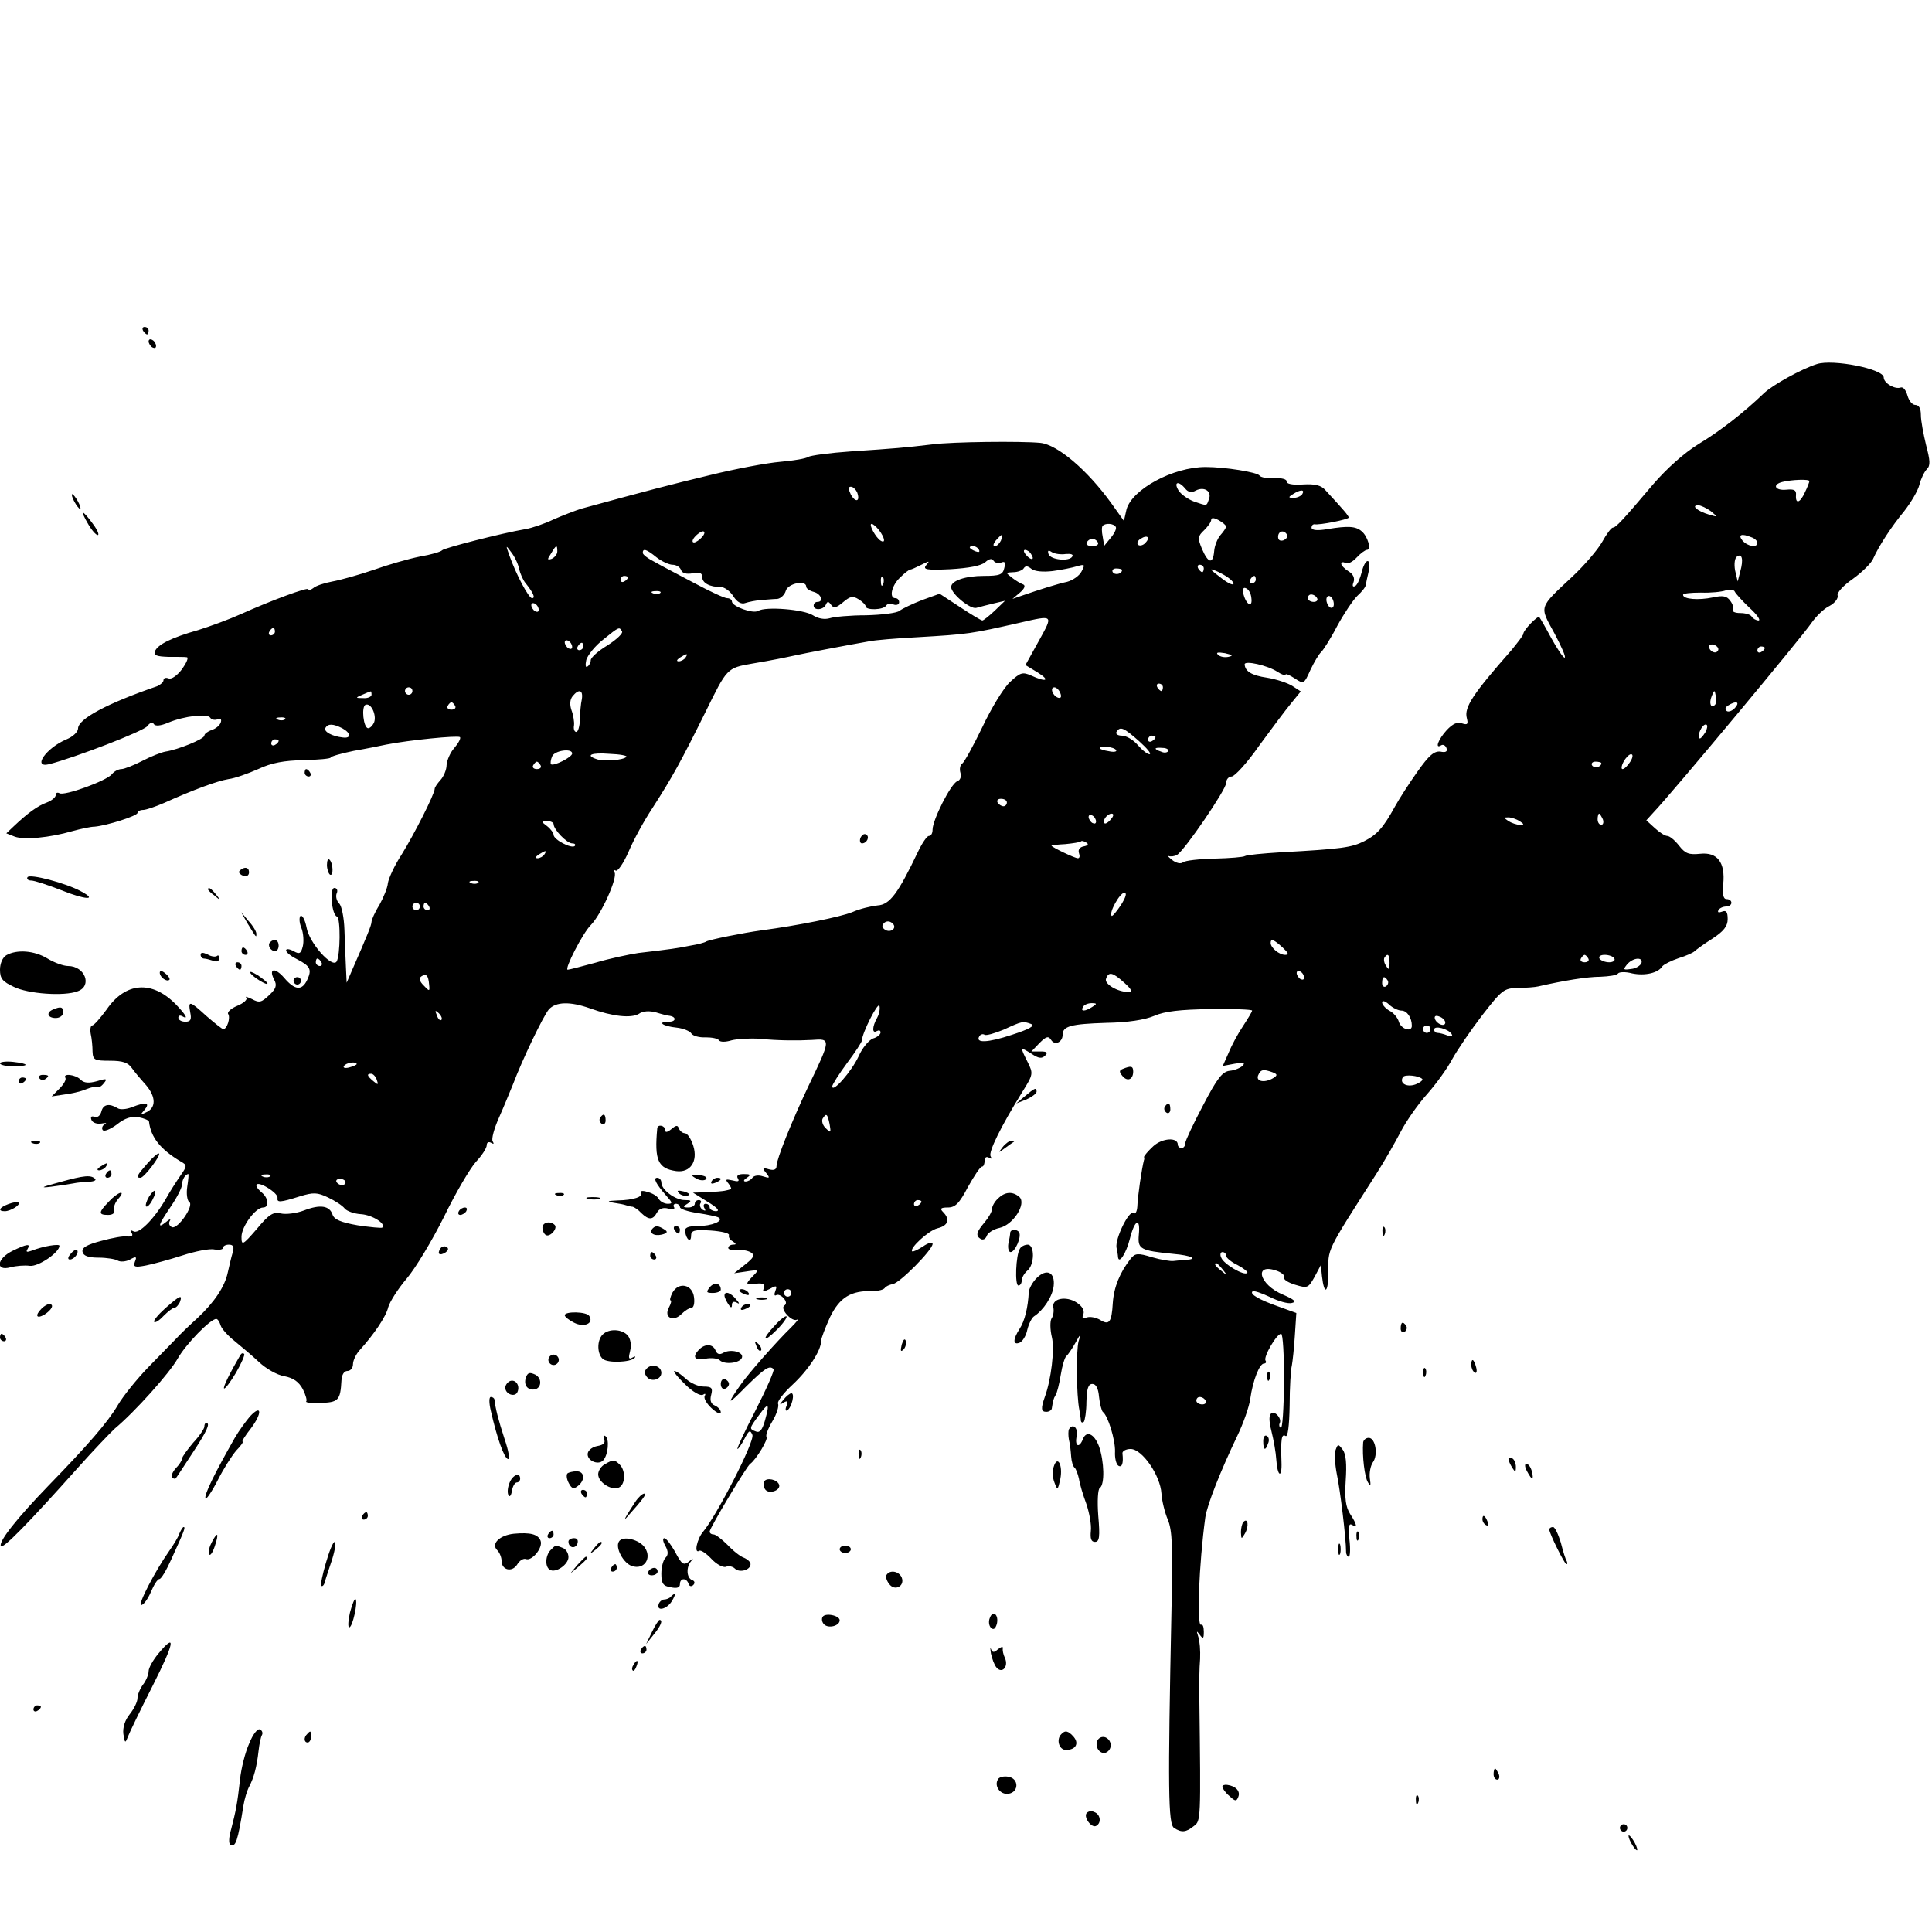 <?xml version="1.0" standalone="no"?>
<!DOCTYPE svg PUBLIC "-//W3C//DTD SVG 20010904//EN"
 "http://www.w3.org/TR/2001/REC-SVG-20010904/DTD/svg10.dtd">
<svg version="1.0" xmlns="http://www.w3.org/2000/svg"
 width="520pt" height="520pt" viewBox="0 0 520 520"
 preserveAspectRatio="xMidYMid meet">
<g transform="translate(0,520) scale(0.1,-0.1)"
fill="#000000" stroke="none">
<path d="M385 4310 c3 -5 8 -10 11 -10 2 0 4 5 4 10 0 6 -5 10 -11 10 -5 0 -7
-4 -4 -10z"/>
<path d="M400 4281 c0 -5 5 -13 10 -16 6 -3 10 -2 10 4 0 5 -4 13 -10 16 -5 3
-10 2 -10 -4z"/>
<path d="M4890 4220 c-41 -13 -119 -56 -143 -79 -54 -52 -117 -101 -175 -136
-39 -24 -86 -66 -123 -109 -82 -97 -100 -116 -108 -116 -4 0 -17 -17 -29 -39
-12 -21 -48 -63 -79 -92 -93 -87 -90 -79 -49 -154 19 -36 32 -65 27 -65 -4 0
-20 24 -36 53 -15 28 -30 54 -32 56 -4 5 -43 -35 -43 -45 0 -4 -15 -23 -32
-44 -103 -117 -128 -154 -120 -183 4 -16 2 -19 -13 -14 -12 5 -25 -1 -41 -18
-23 -25 -33 -52 -15 -41 5 3 11 0 14 -7 4 -10 -2 -13 -16 -10 -17 2 -31 -10
-62 -54 -22 -31 -49 -73 -60 -93 -32 -58 -48 -76 -83 -94 -34 -17 -59 -21
-225 -30 -48 -3 -91 -7 -96 -10 -4 -3 -41 -6 -82 -7 -41 -1 -79 -5 -85 -10 -6
-5 -19 -2 -30 7 -10 8 -14 13 -9 10 6 -2 16 -1 23 3 21 13 132 176 132 193 0
10 7 18 15 18 8 0 42 37 74 83 33 45 71 96 86 114 l26 32 -23 15 c-13 8 -43
18 -68 22 -41 6 -59 17 -60 36 0 11 62 -3 88 -20 12 -8 22 -11 22 -8 0 4 11
-1 25 -10 24 -16 25 -15 42 23 10 21 23 43 29 48 6 6 26 37 43 70 18 33 42 69
54 81 12 11 23 24 23 30 1 5 4 21 8 37 3 15 2 27 -3 27 -5 0 -12 -13 -16 -30
-4 -16 -11 -33 -17 -37 -7 -4 -9 0 -5 10 4 11 -1 22 -13 29 -11 7 -20 16 -20
21 0 4 5 5 11 2 6 -4 19 2 30 14 11 12 24 21 28 21 13 0 2 37 -14 50 -16 14
-37 15 -92 6 -28 -5 -43 -3 -43 4 0 5 3 9 8 9 12 -3 92 13 92 18 0 5 -14 21
-62 73 -12 14 -28 18 -62 16 -28 -2 -44 2 -43 8 1 6 -13 10 -33 9 -19 -1 -37
2 -40 7 -6 9 -93 23 -145 23 -88 0 -198 -60 -213 -114 l-7 -31 -35 49 c-63 87
-143 156 -190 161 -51 5 -237 3 -290 -4 -76 -9 -100 -11 -220 -19 -58 -4 -109
-11 -115 -15 -5 -4 -39 -10 -75 -13 -36 -3 -121 -19 -190 -36 -108 -26 -162
-40 -345 -90 -16 -5 -50 -18 -75 -29 -25 -12 -58 -23 -75 -26 -65 -11 -220
-51 -225 -57 -3 -4 -30 -12 -60 -17 -30 -6 -86 -22 -125 -36 -38 -13 -88 -27
-110 -31 -22 -4 -46 -12 -52 -18 -7 -5 -13 -7 -13 -3 0 7 -102 -31 -182 -67
-31 -14 -83 -33 -115 -43 -71 -20 -109 -39 -116 -57 -4 -11 5 -14 36 -15 23 0
46 0 50 -1 5 -1 -1 -15 -13 -32 -13 -17 -28 -28 -36 -25 -8 3 -14 1 -14 -5 0
-5 -8 -12 -17 -16 -134 -46 -213 -88 -213 -114 0 -9 -14 -22 -31 -29 -55 -23
-93 -78 -47 -67 70 18 255 89 265 103 6 9 14 11 17 5 4 -6 18 -5 39 4 43 18
106 25 113 13 3 -5 12 -7 20 -4 8 3 11 0 8 -9 -3 -8 -14 -17 -25 -20 -10 -4
-19 -10 -19 -15 0 -9 -71 -38 -105 -43 -11 -2 -39 -13 -62 -25 -23 -12 -49
-22 -56 -22 -8 0 -20 -6 -26 -14 -15 -18 -128 -59 -141 -51 -6 3 -10 1 -10 -5
0 -6 -11 -15 -24 -20 -25 -9 -52 -29 -89 -64 l-20 -19 23 -9 c25 -9 93 -3 155
15 22 6 49 12 60 12 33 3 115 29 115 37 0 4 7 8 15 8 8 0 34 9 57 19 80 36
143 59 173 64 17 2 53 15 80 27 36 17 70 23 122 24 40 1 73 4 73 7 0 3 28 11
62 18 35 6 74 14 88 17 61 12 192 25 198 20 3 -3 -4 -16 -15 -29 -11 -12 -20
-33 -21 -46 0 -13 -8 -31 -16 -40 -9 -10 -16 -20 -16 -24 0 -14 -56 -124 -89
-177 -19 -29 -35 -64 -37 -77 -1 -13 -12 -39 -23 -59 -12 -19 -21 -40 -21 -45
0 -9 -12 -38 -54 -134 l-13 -30 -2 43 c-1 23 -3 68 -4 100 -1 31 -7 63 -14 70
-7 7 -10 19 -7 27 4 8 1 15 -6 15 -14 0 -7 -73 7 -77 10 -4 9 -105 -1 -121
-12 -19 -74 50 -81 92 -4 20 -11 33 -16 31 -4 -3 -4 -18 2 -32 6 -15 7 -38 4
-50 -5 -20 -9 -22 -25 -13 -11 6 -20 7 -20 2 0 -5 12 -15 28 -23 37 -19 42
-28 29 -56 -14 -30 -33 -29 -62 5 -25 29 -43 26 -27 -5 8 -15 5 -24 -13 -41
-21 -20 -27 -22 -47 -11 -13 6 -20 8 -15 4 4 -5 -7 -15 -24 -22 -17 -7 -28
-17 -25 -22 7 -10 -3 -41 -13 -41 -3 0 -23 16 -45 35 -46 42 -50 43 -44 10 4
-19 1 -25 -13 -25 -11 0 -19 5 -19 11 0 5 4 7 10 4 19 -11 10 4 -17 32 -64 65
-135 60 -186 -14 -17 -23 -34 -43 -39 -43 -4 0 -6 -10 -4 -22 3 -13 5 -34 5
-48 1 -23 5 -25 47 -25 34 0 49 -5 59 -20 8 -11 23 -29 33 -40 30 -32 34 -63
9 -77 -20 -10 -21 -10 -8 5 16 19 4 22 -34 7 -15 -6 -32 -7 -38 -3 -23 14 -39
11 -44 -8 -3 -12 -11 -18 -19 -15 -8 3 -11 0 -8 -8 3 -8 15 -12 27 -10 12 2
16 2 9 -2 -6 -3 -9 -10 -6 -15 3 -6 20 1 38 14 22 18 40 23 59 20 15 -3 27 -8
28 -12 5 -42 30 -74 85 -107 18 -10 18 -12 -1 -39 -11 -16 -29 -44 -40 -64
-31 -53 -72 -94 -86 -85 -8 4 -9 3 -5 -4 5 -8 1 -11 -11 -10 -10 2 -42 -4 -71
-12 -38 -10 -52 -18 -50 -29 2 -11 15 -16 43 -16 22 0 46 -4 52 -8 7 -4 22 -3
33 3 16 9 19 8 13 -6 -5 -14 -1 -16 30 -10 20 4 64 16 98 27 34 11 73 19 86
16 13 -2 23 0 23 4 0 5 7 9 16 9 12 0 15 -6 10 -22 -4 -13 -9 -36 -13 -53 -8
-38 -36 -80 -82 -123 -20 -18 -45 -42 -56 -54 -11 -11 -45 -46 -76 -78 -31
-32 -68 -78 -82 -102 -27 -46 -81 -108 -187 -217 -82 -85 -133 -148 -128 -162
4 -11 74 61 208 211 41 46 86 93 99 105 54 45 147 149 169 188 22 39 88 107
104 107 4 0 9 -8 12 -18 3 -9 20 -28 38 -42 17 -14 47 -39 65 -56 19 -18 49
-35 68 -38 25 -5 39 -15 50 -35 8 -16 12 -31 9 -33 -2 -3 13 -5 35 -4 52 1 57
6 60 61 1 15 7 25 16 25 8 0 15 8 15 18 0 10 8 27 18 38 38 42 71 90 77 116 4
14 26 49 49 76 24 28 69 103 101 167 31 64 70 130 86 148 16 17 29 37 29 45 0
7 5 10 12 6 7 -4 8 -3 4 4 -4 6 4 35 17 64 13 29 29 69 37 88 26 69 82 185 97
203 19 21 57 22 111 3 61 -22 110 -27 131 -15 11 8 29 9 47 4 16 -5 32 -9 36
-9 19 -3 18 -16 -2 -16 -33 0 -17 -12 22 -16 17 -2 35 -9 39 -16 4 -6 21 -11
38 -10 17 0 33 -3 36 -8 3 -5 18 -5 34 0 16 4 50 6 77 4 49 -5 102 -5 139 -3
52 4 52 3 -10 -126 -44 -93 -85 -195 -85 -213 0 -10 -7 -13 -21 -9 -17 5 -18
3 -7 -10 11 -14 10 -15 -9 -9 -12 4 -24 2 -28 -4 -3 -5 -12 -10 -18 -10 -7 0
-6 4 3 10 12 8 10 10 -8 10 -15 0 -21 -4 -16 -12 5 -8 0 -9 -15 -5 -18 4 -20
3 -10 -9 6 -8 9 -15 5 -15 -3 -1 -10 -3 -16 -4 -5 -1 -27 -3 -47 -4 l-38 -1
40 -25 c25 -15 33 -24 23 -25 -10 0 -18 5 -18 10 0 6 -5 10 -11 10 -5 0 -7 -5
-3 -12 4 -7 3 -8 -5 -4 -6 4 -9 12 -6 17 4 5 1 9 -4 9 -6 0 -11 -4 -11 -10 0
-5 -8 -10 -17 -10 -15 0 -16 2 -3 10 12 8 11 10 -7 10 -26 0 -63 28 -63 47 0
7 -5 13 -11 13 -12 0 -4 -16 24 -48 17 -19 18 -22 4 -22 -9 0 -20 6 -24 13 -4
8 -18 16 -31 19 -12 4 -20 3 -17 -2 7 -11 -19 -20 -63 -21 -27 -1 -30 -3 -12
-6 14 -2 30 -5 35 -7 6 -2 14 -4 18 -4 4 -1 15 -8 23 -17 20 -19 31 -19 42 1
6 11 17 15 31 11 11 -3 19 -1 15 4 -3 5 0 9 5 9 6 0 11 -4 11 -9 0 -5 21 -12
48 -16 26 -4 51 -9 56 -12 15 -9 -18 -23 -56 -23 -26 0 -36 -4 -34 -15 3 -22
16 -31 16 -11 0 14 8 17 53 14 28 -2 50 -7 49 -12 -2 -5 2 -13 10 -17 10 -7
10 -9 1 -9 -7 0 -13 -4 -13 -9 0 -4 11 -7 24 -6 13 2 29 -1 37 -6 11 -7 8 -14
-15 -32 l-30 -24 34 5 c32 5 33 4 17 -12 -22 -23 -22 -25 9 -21 18 2 24 -2 20
-12 -5 -11 -2 -11 16 -2 18 10 20 9 15 -5 -4 -10 -3 -15 2 -12 5 3 14 -1 20
-8 8 -9 8 -16 2 -20 -13 -8 20 -45 34 -38 6 3 -1 -6 -15 -20 -42 -41 -114
-123 -136 -154 -40 -57 -37 -58 14 -6 51 50 63 58 74 47 3 -3 -19 -53 -48
-110 -30 -58 -52 -105 -49 -105 2 0 11 12 19 28 12 23 15 24 21 10 7 -17 -97
-219 -133 -261 -16 -19 -25 -60 -10 -51 4 3 19 -7 33 -22 13 -14 31 -24 39
-21 7 3 18 1 24 -5 12 -12 42 -4 42 12 0 6 -8 13 -17 17 -10 3 -30 19 -45 35
-15 15 -32 28 -37 28 -6 0 -11 3 -11 8 0 9 99 175 109 182 16 11 50 68 44 73
-3 3 4 22 16 42 12 20 18 41 15 47 -3 5 14 28 39 51 43 40 77 92 77 118 0 7
11 35 24 64 26 53 56 72 116 70 14 0 28 4 31 8 3 5 13 9 22 11 18 2 107 92
107 108 0 6 -12 3 -26 -7 -14 -9 -27 -15 -29 -13 -8 8 44 56 68 62 29 7 35 24
15 44 -9 9 -6 12 13 12 20 0 31 11 54 55 17 30 33 55 38 55 4 0 7 7 7 16 0 9
5 12 12 8 7 -4 8 -3 4 4 -6 11 27 79 86 174 29 46 29 49 14 79 -21 42 -21 42
10 23 19 -13 28 -14 37 -5 8 8 5 11 -13 11 l-24 0 22 23 c18 18 24 19 31 8 10
-16 31 -6 31 14 0 23 22 29 117 32 59 1 104 8 130 19 27 12 70 17 151 18 61 1
112 -1 112 -4 0 -3 -11 -21 -24 -41 -13 -19 -31 -52 -39 -72 l-16 -36 32 6
c23 4 29 3 22 -5 -6 -6 -22 -13 -35 -14 -20 -2 -34 -20 -72 -93 -26 -49 -48
-96 -48 -102 0 -7 -4 -13 -10 -13 -5 0 -10 4 -10 9 0 21 -42 18 -66 -4 -14
-13 -25 -26 -25 -29 1 -3 1 -7 0 -8 -6 -23 -17 -97 -18 -126 -1 -13 -5 -21
-11 -17 -12 7 -49 -69 -45 -93 2 -9 4 -21 4 -25 2 -21 22 9 32 49 13 52 29 59
24 10 -3 -38 3 -42 94 -51 47 -4 67 -14 33 -16 -12 -1 -28 -2 -34 -3 -7 -1
-33 3 -57 10 -39 12 -46 11 -58 -4 -29 -37 -45 -76 -48 -119 -3 -53 -10 -61
-35 -45 -11 6 -26 9 -35 6 -11 -4 -14 -2 -9 9 3 10 -3 21 -18 31 -29 19 -68
11 -63 -13 2 -10 0 -23 -5 -30 -4 -7 -4 -29 1 -50 8 -32 -2 -115 -19 -161 -11
-31 -10 -40 4 -40 8 0 15 5 15 10 3 19 4 25 10 35 4 6 10 30 14 55 4 25 11 47
15 50 4 3 15 19 24 35 14 26 16 26 9 5 -7 -25 -6 -146 2 -185 2 -11 4 -24 4
-29 1 -5 4 -6 8 -3 3 4 7 28 7 54 1 36 5 48 16 48 10 0 16 -12 18 -35 2 -19 7
-37 10 -40 14 -10 34 -76 33 -107 -1 -17 3 -34 9 -38 10 -6 14 7 11 33 -1 6 9
12 22 12 31 0 80 -71 83 -120 1 -19 9 -51 17 -70 12 -28 14 -74 10 -240 -10
-489 -9 -580 7 -590 20 -13 32 -12 53 5 19 14 19 13 15 340 -1 39 0 88 2 110
1 22 -1 49 -5 60 -5 16 -5 17 4 5 9 -12 11 -11 11 8 0 13 -3 21 -7 19 -13 -8
-6 164 11 289 5 34 41 125 86 219 16 33 32 78 35 100 7 50 25 95 37 95 5 0 7
4 4 8 -6 10 30 72 42 72 5 0 8 -58 8 -129 -1 -71 -4 -127 -9 -124 -4 2 -5 8
-3 12 7 11 -11 34 -22 27 -7 -4 -7 -20 0 -48 6 -24 12 -58 13 -76 3 -47 16
-53 14 -6 -2 60 0 76 11 69 6 -4 10 26 11 82 0 48 3 97 6 108 2 11 6 47 8 80
l4 61 -47 17 c-54 19 -79 34 -71 41 3 3 24 -4 47 -15 22 -11 49 -19 59 -16 13
3 7 9 -23 22 -66 27 -81 88 -16 64 13 -5 21 -13 18 -17 -3 -5 10 -14 30 -20
33 -10 35 -9 52 21 l17 32 3 -30 c6 -52 17 -46 17 8 0 68 -8 53 129 267 23 36
52 87 66 114 14 27 45 72 70 100 25 28 56 71 69 96 14 25 50 78 80 117 53 68
58 73 96 74 22 0 47 2 55 4 70 16 132 26 167 26 24 1 45 4 48 9 3 4 20 5 38 0
34 -7 70 1 81 19 4 5 23 15 44 22 20 6 39 15 42 18 3 3 24 19 48 34 31 20 42
34 42 53 0 20 -4 25 -16 20 -8 -3 -12 -2 -9 4 3 6 13 10 21 10 8 0 14 5 14 10
0 6 -6 10 -13 10 -9 0 -11 12 -9 40 6 59 -16 87 -62 82 -30 -3 -40 0 -57 22
-11 14 -25 26 -32 26 -6 0 -21 10 -33 21 l-23 21 20 22 c47 49 402 475 425
510 12 17 33 38 48 45 15 8 24 21 22 28 -3 7 15 27 41 45 25 18 49 42 54 53
16 36 50 88 84 129 18 23 37 55 41 71 4 16 13 35 20 42 10 10 9 23 -2 65 -7
29 -14 65 -14 81 0 17 -5 27 -15 27 -8 0 -17 11 -21 25 -4 14 -11 24 -18 22
-16 -6 -46 12 -46 27 0 23 -137 50 -180 36z m-20 -315 c0 -2 -5 -16 -12 -30
-13 -29 -26 -33 -24 -7 1 13 -5 16 -26 14 -31 -3 -39 14 -10 21 24 6 72 8 72
2z m-1680 -20 c8 -10 17 -12 29 -5 22 11 43 -2 35 -23 -7 -20 -4 -19 -40 -7
-16 6 -35 19 -42 30 -14 23 0 27 18 5z m-883 -10 c9 -25 -4 -29 -17 -6 -7 15
-7 21 0 21 6 0 13 -7 17 -15z m1198 -5 c-3 -5 -14 -10 -23 -10 -15 0 -15 2 -2
10 20 13 33 13 25 0z m1100 -46 c19 -16 19 -16 -5 -9 -31 9 -50 25 -29 25 7 0
23 -8 34 -16z m-1305 -41 c0 -4 -7 -14 -15 -23 -8 -9 -16 -29 -17 -43 -3 -36
-16 -34 -33 6 -12 29 -11 34 6 50 10 10 19 22 19 28 0 6 7 6 20 -1 11 -6 20
-14 20 -17z m-934 -10 c16 -21 18 -37 4 -28 -13 8 -33 45 -24 45 4 0 13 -8 20
-17z m637 9 c3 -4 -3 -17 -13 -29 l-18 -22 -4 24 c-3 14 -3 27 0 30 8 8 30 6
35 -3z m-1113 -27 c-7 -8 -17 -15 -22 -15 -6 0 -5 7 2 15 7 8 17 15 22 15 6 0
5 -7 -2 -15z m1574 6 c3 -5 -1 -11 -9 -15 -9 -3 -15 0 -15 9 0 16 16 20 24 6z
m-770 -16 c-4 -8 -11 -15 -16 -15 -6 0 -5 6 2 15 7 8 14 15 16 15 2 0 1 -7 -2
-15z m388 -7 c-6 -6 -15 -8 -19 -4 -4 4 -1 11 7 16 19 12 27 3 12 -12z m1632
16 c9 -3 16 -10 16 -15 0 -14 -26 -10 -40 6 -13 16 -3 20 24 9z m-1759 -14 c3
-5 -3 -10 -15 -10 -12 0 -18 5 -15 10 3 6 10 10 15 10 5 0 12 -4 15 -10z
m-1558 -70 c3 -14 11 -32 18 -40 20 -25 27 -40 17 -40 -9 0 -43 64 -61 115
-10 28 -10 29 4 10 9 -11 19 -31 22 -45z m103 46 c0 -8 -7 -16 -15 -20 -12 -4
-13 -2 -2 14 14 24 17 25 17 6z m1135 4 c3 -6 -1 -7 -9 -4 -18 7 -21 14 -7 14
6 0 13 -4 16 -10z m-868 -20 c14 -11 34 -20 43 -20 10 0 20 -6 23 -14 3 -9 15
-12 31 -9 19 4 26 1 26 -10 0 -16 20 -27 50 -27 10 0 25 -11 34 -25 10 -16 22
-22 32 -18 9 3 28 7 43 8 14 1 34 3 43 3 9 1 20 11 23 22 6 20 55 30 55 11 0
-5 9 -11 20 -14 20 -5 28 -27 10 -27 -5 0 -10 -4 -10 -10 0 -14 27 -12 33 3 4
9 7 9 14 -1 7 -10 14 -8 32 7 19 16 26 18 42 8 10 -6 19 -15 19 -19 0 -11 48
-10 55 2 3 5 12 7 20 3 8 -3 15 0 15 6 0 6 -4 11 -10 11 -18 0 -10 35 13 56
12 12 24 21 27 21 3 0 16 6 30 13 22 11 23 11 13 -1 -10 -12 0 -14 65 -11 49
3 83 9 94 19 10 9 18 11 22 4 4 -6 13 -8 21 -5 10 4 12 0 8 -15 -4 -18 -13
-21 -55 -21 -50 0 -88 -13 -88 -30 0 -18 52 -61 68 -56 10 3 31 8 47 12 l30 7
-28 -27 c-15 -14 -30 -26 -33 -26 -3 0 -30 16 -60 36 l-55 36 -47 -17 c-26
-10 -53 -23 -61 -29 -7 -6 -48 -11 -90 -12 -42 0 -86 -4 -98 -8 -14 -4 -31 -1
-45 8 -25 16 -127 24 -147 12 -14 -9 -71 12 -71 25 0 5 -6 9 -13 9 -7 0 -46
18 -87 40 -41 22 -90 47 -107 57 -18 9 -33 20 -33 25 0 13 10 10 37 -12z
m1008 9 c11 -16 1 -19 -13 -3 -7 8 -8 14 -3 14 5 0 13 -5 16 -11z m94 0 c13 1
21 -1 17 -7 -8 -14 -59 -9 -64 7 -3 10 0 11 9 5 8 -5 25 -7 38 -5z m1815 -47
l-7 -27 -7 30 c-3 17 -1 33 5 37 14 10 18 -8 9 -40z m-1851 1 c23 3 53 9 66
13 21 6 22 5 12 -14 -6 -12 -24 -24 -39 -28 -24 -5 -69 -19 -127 -39 l-20 -7
20 17 c12 10 16 19 9 22 -6 2 -20 10 -30 18 -18 14 -18 14 3 15 12 0 25 5 28
10 5 8 11 7 21 -1 9 -7 31 -9 57 -6z m407 7 c0 -5 -2 -10 -4 -10 -3 0 -8 5
-11 10 -3 6 -1 10 4 10 6 0 11 -4 11 -10z m-220 -4 c0 -11 -19 -15 -25 -6 -3
5 1 10 9 10 9 0 16 -2 16 -4z m300 -37 c0 -5 -13 0 -30 13 -16 12 -30 23 -30
25 0 2 14 -3 30 -12 17 -9 30 -20 30 -26z m-1630 17 c0 -3 -4 -8 -10 -11 -5
-3 -10 -1 -10 4 0 6 5 11 10 11 6 0 10 -2 10 -4z m687 -18 c-3 -8 -6 -5 -6 6
-1 11 2 17 5 13 3 -3 4 -12 1 -19z m1003 12 c0 -5 -5 -10 -11 -10 -5 0 -7 5
-4 10 3 6 8 10 11 10 2 0 4 -4 4 -10z m-12 -49 c4 -28 -13 -20 -21 9 -3 14 -1
20 6 17 7 -2 14 -14 15 -26z m1341 -27 c20 -18 31 -34 24 -34 -6 0 -15 5 -18
10 -3 6 -17 10 -31 10 -14 0 -23 4 -20 9 3 4 0 15 -7 24 -9 13 -20 15 -47 9
-38 -8 -80 -5 -80 7 0 4 21 6 48 6 26 -1 56 2 67 6 11 3 22 2 24 -3 2 -5 20
-25 40 -44z m-2932 40 c-3 -3 -12 -4 -19 -1 -8 3 -5 6 6 6 11 1 17 -2 13 -5z
m1768 -14 c3 -5 -1 -10 -9 -10 -9 0 -16 5 -16 10 0 6 4 10 9 10 6 0 13 -4 16
-10z m45 -16 c0 -8 -4 -12 -10 -9 -5 3 -10 13 -10 21 0 8 5 12 10 9 6 -3 10
-13 10 -21z m-2140 -15 c0 -6 -4 -7 -10 -4 -5 3 -10 11 -10 16 0 6 5 7 10 4 6
-3 10 -11 10 -16z m1346 -84 l-36 -65 33 -20 c35 -22 23 -27 -18 -8 -23 10
-29 8 -57 -18 -17 -16 -50 -70 -74 -121 -24 -50 -49 -95 -54 -98 -6 -4 -8 -15
-5 -25 3 -10 0 -20 -9 -23 -17 -7 -66 -104 -66 -130 0 -10 -4 -17 -10 -17 -5
0 -18 -19 -29 -42 -54 -113 -76 -143 -109 -145 -18 -2 -48 -9 -68 -18 -32 -13
-146 -36 -244 -49 -51 -7 -140 -25 -149 -30 -4 -3 -23 -8 -42 -11 -34 -7 -55
-10 -141 -20 -26 -4 -78 -15 -115 -26 -37 -10 -71 -19 -75 -19 -10 0 40 98 62
120 28 28 73 128 64 142 -4 6 -3 8 3 5 5 -4 21 19 35 51 13 31 42 84 64 117
54 84 76 124 142 257 59 120 58 120 127 132 54 9 92 17 115 22 22 5 132 26
200 38 14 3 72 8 130 11 136 8 143 9 275 39 92 21 90 22 51 -49z m-2056 25 c0
-5 -5 -10 -11 -10 -5 0 -7 5 -4 10 3 6 8 10 11 10 2 0 4 -4 4 -10z m934 1 c4
-5 -14 -22 -39 -38 -25 -15 -45 -33 -45 -40 0 -6 -4 -14 -9 -17 -5 -4 -6 4 -3
18 4 13 24 38 46 55 43 35 43 34 50 22z m-134 -42 c0 -6 -4 -7 -10 -4 -5 3
-10 11 -10 16 0 6 5 7 10 4 6 -3 10 -11 10 -16z m30 1 c0 -5 -5 -10 -11 -10
-5 0 -7 5 -4 10 3 6 8 10 11 10 2 0 4 -4 4 -10z m3054 -11 c-6 -11 -24 -2 -24
11 0 5 7 7 15 4 8 -4 12 -10 9 -15z m126 7 c0 -3 -4 -8 -10 -11 -5 -3 -10 -1
-10 4 0 6 5 11 10 11 6 0 10 -2 10 -4z m-1444 -24 c-10 -2 -22 0 -28 6 -6 6 0
7 19 4 21 -5 23 -7 9 -10z m-1461 -2 c-3 -5 -12 -10 -18 -10 -7 0 -6 4 3 10
19 12 23 12 15 0z m1285 -80 c0 -5 -2 -10 -4 -10 -3 0 -8 5 -11 10 -3 6 -1 10
4 10 6 0 11 -4 11 -10z m-2020 -10 c0 -5 -4 -10 -10 -10 -5 0 -10 5 -10 10 0
6 5 10 10 10 6 0 10 -4 10 -10z m1744 -6 c4 -10 1 -14 -6 -12 -15 5 -23 28
-10 28 5 0 13 -7 16 -16z m-1854 -4 c0 -5 -10 -10 -22 -9 -22 0 -22 1 -3 9 11
5 21 9 23 9 1 1 2 -3 2 -9z m566 -12 c-3 -13 -5 -38 -5 -55 -1 -18 -5 -33 -10
-33 -5 0 -8 8 -6 18 1 9 -2 28 -7 41 -5 15 -4 28 3 37 17 21 29 17 25 -8z
m3050 -15 c-11 -11 -17 4 -9 23 7 18 8 18 11 1 2 -10 1 -21 -2 -24z m-3609
-47 c-4 -9 -11 -16 -16 -16 -13 0 -19 59 -7 63 15 6 30 -28 23 -47z m218 44
c3 -5 -1 -10 -10 -10 -9 0 -13 5 -10 10 3 6 8 10 10 10 2 0 7 -4 10 -10z
m3445 -5 c-7 -8 -17 -12 -22 -9 -6 4 -5 10 3 15 22 14 33 10 19 -6z m-3903
-31 c-3 -3 -12 -4 -19 -1 -8 3 -5 6 6 6 11 1 17 -2 13 -5z m154 -24 c24 -13
25 -28 2 -25 -29 3 -53 16 -47 26 7 12 21 11 45 -1z m3669 -11 c-7 -11 -14
-19 -16 -16 -7 7 7 37 17 37 6 0 5 -9 -1 -21z m-1524 -24 c21 -19 34 -34 28
-35 -6 0 -20 11 -32 25 -12 14 -31 25 -43 25 -11 0 -17 5 -14 10 10 16 19 12
61 -25z m44 11 c0 -3 -4 -8 -10 -11 -5 -3 -10 -1 -10 4 0 6 5 11 10 11 6 0 10
-2 10 -4z m-2360 -10 c0 -3 -4 -8 -10 -11 -5 -3 -10 -1 -10 4 0 6 5 11 10 11
6 0 10 -2 10 -4z m2254 -25 c3 -4 -6 -6 -19 -3 -14 2 -25 6 -25 8 0 8 39 4 44
-5z m140 -3 c-3 -4 -11 -5 -19 -1 -21 7 -19 12 4 10 11 0 18 -5 15 -9z m-1604
-6 c0 -10 -50 -35 -57 -29 -2 2 -1 12 3 21 6 16 54 23 54 8z m146 -9 c-8 -9
-59 -13 -78 -7 -35 11 -17 19 33 15 28 -1 48 -5 45 -8z m2702 -13 c-7 -11 -16
-20 -21 -20 -4 0 -3 9 3 20 6 11 15 20 20 20 6 0 5 -9 -2 -20z m-2933 -10 c3
-5 -1 -10 -10 -10 -9 0 -13 5 -10 10 3 6 8 10 10 10 2 0 7 -4 10 -10z m2855 6
c0 -11 -19 -15 -25 -6 -3 5 1 10 9 10 9 0 16 -2 16 -4z m-1600 -106 c0 -5 -4
-10 -9 -10 -6 0 -13 5 -16 10 -3 6 1 10 9 10 9 0 16 -4 16 -10z m240 -51 c0
-6 -4 -7 -10 -4 -5 3 -10 11 -10 16 0 6 5 7 10 4 6 -3 10 -11 10 -16z m40 6
c-7 -9 -15 -13 -17 -11 -7 7 7 26 19 26 6 0 6 -6 -2 -15z m1324 0 c3 -8 1 -15
-4 -15 -6 0 -10 7 -10 15 0 8 2 15 4 15 2 0 6 -7 10 -15z m-224 -5 c13 -9 13
-10 0 -10 -8 0 -22 5 -30 10 -13 9 -13 10 0 10 8 0 22 -5 30 -10z m-2600 -8
c0 -15 36 -52 50 -52 7 0 10 -3 7 -7 -9 -8 -57 17 -57 30 0 5 -8 16 -17 23
-17 13 -17 13 0 14 9 0 17 -4 17 -8z m1427 -60 c-11 -2 -16 -9 -13 -18 3 -8 2
-14 -3 -14 -8 0 -71 30 -71 34 0 1 17 3 37 4 21 2 39 5 42 7 2 3 9 1 15 -3 7
-4 4 -8 -7 -10z m-1452 -22 c-3 -5 -12 -10 -18 -10 -7 0 -6 4 3 10 19 12 23
12 15 0z m-178 -76 c-3 -3 -12 -4 -19 -1 -8 3 -5 6 6 6 11 1 17 -2 13 -5z
m1730 -60 c-12 -18 -23 -31 -25 -29 -8 8 22 62 34 62 8 0 4 -12 -9 -33z
m-1887 -4 c0 -5 -4 -10 -10 -10 -5 0 -10 5 -10 10 0 6 5 10 10 10 6 0 10 -4
10 -10z m25 0 c3 -5 1 -10 -4 -10 -6 0 -11 5 -11 10 0 6 2 10 4 10 3 0 8 -4
11 -10z m1248 -46 c11 -11 -3 -24 -18 -18 -8 4 -12 10 -9 15 6 11 18 12 27 3z
m1049 -64 c16 -15 18 -20 7 -20 -16 0 -39 19 -39 32 0 13 9 9 32 -12z m288
-42 c0 -18 -2 -20 -9 -8 -6 8 -7 18 -5 22 9 14 14 9 14 -14z m535 12 c3 -5 -1
-10 -10 -10 -9 0 -13 5 -10 10 3 6 8 10 10 10 2 0 7 -4 10 -10z m70 0 c3 -5
-3 -10 -14 -10 -11 0 -23 5 -26 10 -3 6 3 10 14 10 11 0 23 -4 26 -10z m-3480
-10 c3 -5 1 -10 -4 -10 -6 0 -11 5 -11 10 0 6 2 10 4 10 3 0 8 -4 11 -10z
m3553 -2 c-3 -7 -15 -15 -28 -16 -21 -3 -22 -2 -11 12 16 19 44 21 39 4z
m-908 -39 c0 -6 -4 -7 -10 -4 -5 3 -10 11 -10 16 0 6 5 7 10 4 6 -3 10 -11 10
-16z m-2355 -19 c2 -19 1 -19 -15 -2 -11 11 -13 19 -6 24 13 9 19 3 21 -22z
m1871 5 c20 -18 23 -25 11 -25 -29 0 -66 22 -60 36 7 20 18 17 49 -11z m709 6
c3 -5 1 -12 -5 -16 -5 -3 -10 1 -10 9 0 18 6 21 15 7z m37 -81 c15 0 28 -19
28 -41 0 -18 -29 -9 -35 11 -3 11 -15 25 -26 30 -10 6 -19 16 -19 22 0 6 8 4
18 -5 10 -10 26 -17 34 -17z m-1411 -19 c-14 -25 -14 -44 -1 -36 6 3 10 2 10
-4 0 -5 -9 -13 -20 -16 -11 -4 -29 -25 -39 -48 -19 -41 -71 -100 -71 -81 0 5
18 33 40 63 22 29 40 57 40 61 0 19 43 104 47 93 2 -7 0 -21 -6 -32z m579 29
c-20 -13 -33 -13 -25 0 3 6 14 10 23 10 15 0 15 -2 2 -10z m-1752 -35 c-3 -3
-9 2 -12 12 -6 14 -5 15 5 6 7 -7 10 -15 7 -18z m2702 -7 c0 -13 -23 -5 -28
10 -2 7 2 10 12 6 9 -3 16 -11 16 -16z m-1115 -4 c12 -5 -5 -14 -51 -29 -66
-22 -100 -23 -88 -4 3 5 9 7 14 4 4 -3 28 4 52 14 50 23 51 23 73 15z m1075
-14 c0 -5 -4 -10 -10 -10 -5 0 -10 5 -10 10 0 6 5 10 10 10 6 0 10 -4 10 -10z
m57 -13 c4 -7 0 -8 -11 -4 -10 4 -22 7 -27 7 -5 0 -9 4 -9 9 0 12 38 2 47 -12z
m-2947 -81 c0 -2 -9 -6 -20 -9 -11 -3 -18 -1 -14 4 5 9 34 13 34 5z m2465 -22
c13 -5 14 -8 3 -15 -22 -14 -48 -11 -42 6 7 17 14 18 39 9z m-2411 -20 c5 -14
4 -15 -9 -4 -17 14 -19 20 -6 20 5 0 12 -7 15 -16z m2814 2 c3 -3 -6 -10 -19
-15 -24 -8 -43 4 -33 20 5 8 43 4 52 -5z m-1595 -122 c4 -23 3 -24 -10 -11 -9
8 -12 20 -9 26 10 16 13 14 19 -15z m-1729 -168 c-3 -19 0 -37 5 -41 15 -8
-30 -74 -46 -68 -7 3 -10 10 -6 17 4 6 -1 5 -10 -3 -25 -20 -21 -8 13 42 17
25 30 51 30 59 0 13 9 28 17 28 1 0 0 -15 -3 -34z m223 28 c-3 -3 -12 -4 -19
-1 -8 3 -5 6 6 6 11 1 17 -2 13 -5z m203 -16 c0 -4 -4 -8 -9 -8 -6 0 -12 4
-15 8 -3 5 1 9 9 9 8 0 15 -4 15 -9z m-183 -42 c-2 -13 6 -13 60 4 36 11 47
11 76 -3 19 -9 39 -22 45 -30 6 -7 26 -14 44 -15 30 -2 68 -26 57 -36 -2 -2
-32 1 -66 6 -46 8 -64 16 -68 29 -8 24 -33 28 -77 11 -21 -8 -49 -11 -62 -8
-20 5 -32 -2 -65 -42 -38 -44 -41 -45 -41 -21 0 28 38 79 58 79 17 0 15 25 -3
40 -26 22 -16 32 14 14 17 -10 29 -22 28 -28z m1733 -10 c0 -3 -4 -8 -10 -11
-5 -3 -10 -1 -10 4 0 6 5 11 10 11 6 0 10 -2 10 -4z m820 -146 c0 -5 14 -17
31 -25 17 -9 29 -19 26 -21 -8 -9 -64 24 -70 41 -4 8 -2 15 3 15 6 0 10 -4 10
-10z m-9 -37 c13 -16 12 -17 -3 -4 -17 13 -22 21 -14 21 2 0 10 -8 17 -17z
m-1161 -63 c0 -5 -4 -10 -10 -10 -5 0 -10 5 -10 10 0 6 5 10 10 10 6 0 10 -4
10 -10z m1115 -290 c3 -5 -1 -10 -9 -10 -9 0 -16 5 -16 10 0 6 4 10 9 10 6 0
13 -4 16 -10z m-1186 -53 c-7 -25 -14 -34 -24 -30 -19 7 -19 8 7 43 27 37 30
34 17 -13z"/>
<path d="M2316 2945 c-3 -8 -1 -15 4 -15 13 0 22 18 11 24 -5 3 -11 -1 -15 -9z"/>
<path d="M200 3850 c6 -11 13 -20 16 -20 2 0 0 9 -6 20 -6 11 -13 20 -16 20
-2 0 0 -9 6 -20z"/>
<path d="M237 3790 c9 -16 21 -30 26 -30 5 0 -1 14 -13 30 -12 17 -24 30 -26
30 -3 0 3 -13 13 -30z"/>
<path d="M820 3120 c0 -5 5 -10 11 -10 5 0 7 5 4 10 -3 6 -8 10 -11 10 -2 0
-4 -4 -4 -10z"/>
<path d="M880 2872 c0 -11 4 -23 8 -26 10 -6 9 30 -1 40 -4 4 -7 -2 -7 -14z"/>
<path d="M651 2861 c-10 -6 -10 -10 -1 -16 13 -8 24 -1 19 14 -3 6 -10 7 -18
2z"/>
<path d="M74 2839 c-3 -5 2 -9 10 -9 9 0 45 -12 81 -26 64 -26 100 -28 53 -3
-40 22 -138 48 -144 38z"/>
<path d="M560 2806 c0 -2 8 -10 18 -17 15 -13 16 -12 3 4 -13 16 -21 21 -21
13z"/>
<path d="M666 2715 c24 -39 24 -40 24 -28 0 6 -9 21 -21 34 l-20 24 17 -30z"/>
<path d="M727 2664 c-8 -8 1 -24 14 -24 5 0 9 7 9 15 0 15 -12 20 -23 9z"/>
<path d="M650 2640 c0 -5 5 -10 11 -10 5 0 7 5 4 10 -3 6 -8 10 -11 10 -2 0
-4 -4 -4 -10z"/>
<path d="M17 2629 c-10 -6 -17 -22 -17 -39 0 -24 7 -32 37 -46 38 -19 136 -26
172 -12 40 14 20 68 -26 68 -12 0 -37 9 -55 20 -36 22 -83 25 -111 9z"/>
<path d="M540 2630 c0 -5 4 -10 9 -10 5 0 16 -3 25 -6 10 -4 16 -1 16 7 0 7
-3 9 -6 6 -4 -3 -15 -2 -25 4 -13 6 -19 6 -19 -1z"/>
<path d="M635 2600 c3 -5 8 -10 11 -10 2 0 4 5 4 10 0 6 -5 10 -11 10 -5 0 -7
-4 -4 -10z"/>
<path d="M430 2582 c0 -12 19 -26 26 -19 2 2 -2 10 -11 17 -9 8 -15 8 -15 2z"/>
<path d="M674 2581 c7 -11 46 -35 46 -28 0 3 -12 12 -26 22 -15 9 -23 12 -20
6z"/>
<path d="M790 2560 c0 -5 5 -10 10 -10 6 0 10 5 10 10 0 6 -4 10 -10 10 -5 0
-10 -4 -10 -10z"/>
<path d="M143 2483 c-20 -8 -15 -23 7 -23 11 0 20 7 20 15 0 15 -6 17 -27 8z"/>
<path d="M0 2338 c0 -4 16 -8 35 -8 45 0 45 7 0 12 -19 2 -35 0 -35 -4z"/>
<path d="M3022 2323 c-10 -4 -10 -8 -1 -19 13 -16 29 -10 29 12 0 15 -6 16
-28 7z"/>
<path d="M106 2298 c3 -5 10 -6 15 -3 13 9 11 12 -6 12 -8 0 -12 -4 -9 -9z"/>
<path d="M176 2299 c3 -5 -5 -18 -16 -29 l-21 -21 33 5 c18 2 45 8 59 14 15 6
29 9 32 6 2 -2 10 2 16 10 11 13 8 14 -18 6 -22 -6 -35 -5 -44 4 -13 14 -49
18 -41 5z"/>
<path d="M50 2289 c0 -5 5 -7 10 -4 6 3 10 8 10 11 0 2 -4 4 -10 4 -5 0 -10
-5 -10 -11z"/>
<path d="M2759 2250 l-24 -20 28 11 c15 7 27 16 27 21 0 12 -5 10 -31 -12z"/>
<path d="M3135 2221 c-3 -5 -1 -12 5 -16 5 -3 10 1 10 9 0 18 -6 21 -15 7z"/>
<path d="M1615 2191 c-3 -5 -1 -12 5 -16 5 -3 10 1 10 9 0 18 -6 21 -15 7z"/>
<path d="M1769 2163 c-8 -86 2 -108 51 -115 38 -5 59 26 46 68 -6 19 -16 34
-23 34 -6 0 -13 6 -16 13 -3 9 -7 9 -20 -2 -11 -9 -17 -10 -17 -2 0 12 -20 16
-21 4z"/>
<path d="M88 2123 c7 -3 16 -2 19 1 4 3 -2 6 -13 5 -11 0 -14 -3 -6 -6z"/>
<path d="M2699 2113 c-13 -17 -13 -17 6 -3 11 8 22 16 24 17 2 2 0 3 -6 3 -6
0 -17 -8 -24 -17z"/>
<path d="M397 2069 c-29 -33 -32 -39 -19 -39 10 0 55 60 50 65 -2 3 -16 -9
-31 -26z"/>
<path d="M270 2060 c-9 -6 -10 -10 -3 -10 6 0 15 5 18 10 8 12 4 12 -15 0z"/>
<path d="M285 2040 c-3 -5 -1 -10 4 -10 6 0 11 5 11 10 0 6 -2 10 -4 10 -3 0
-8 -4 -11 -10z"/>
<path d="M160 2018 c-49 -13 -54 -16 -22 -12 23 3 50 7 60 9 9 2 28 4 41 4 13
1 21 4 17 8 -11 11 -28 10 -96 -9z"/>
<path d="M1874 2028 c10 -6 22 -6 26 -2 5 5 -3 10 -18 11 -22 1 -24 0 -8 -9z"/>
<path d="M1915 2020 c-3 -6 1 -7 9 -4 18 7 21 14 7 14 -6 0 -13 -4 -16 -10z"/>
<path d="M401 1979 c-7 -12 -10 -23 -8 -26 3 -3 11 5 17 17 15 28 8 35 -9 9z"/>
<path d="M1828 1988 c5 -5 16 -8 23 -6 8 3 3 7 -10 11 -17 4 -21 3 -13 -5z"/>
<path d="M293 1966 c-28 -29 -29 -36 -2 -36 12 0 19 5 16 13 -2 6 2 20 11 30
23 26 0 20 -25 -7z"/>
<path d="M1498 1983 c7 -3 16 -2 19 1 4 3 -2 6 -13 5 -11 0 -14 -3 -6 -6z"/>
<path d="M2686 1974 c-9 -8 -16 -21 -16 -28 0 -7 -9 -23 -20 -36 -22 -26 -25
-36 -10 -45 6 -3 13 0 16 9 3 8 19 18 34 21 37 8 73 65 54 83 -18 16 -39 15
-58 -4z"/>
<path d="M1583 1973 c9 -2 23 -2 30 0 6 3 -1 5 -18 5 -16 0 -22 -2 -12 -5z"/>
<path d="M22 1959 c-24 -9 -29 -19 -9 -19 15 0 43 17 37 23 -3 3 -15 1 -28 -4z"/>
<path d="M1235 1940 c-3 -5 -2 -10 4 -10 5 0 13 5 16 10 3 6 2 10 -4 10 -5 0
-13 -4 -16 -10z"/>
<path d="M1460 1896 c0 -8 4 -17 9 -20 11 -7 33 18 24 27 -12 12 -33 7 -33 -7z"/>
<path d="M1757 1894 c-12 -12 3 -22 24 -17 16 4 17 8 7 14 -16 10 -23 11 -31
3z"/>
<path d="M1815 1890 c3 -5 8 -10 11 -10 2 0 4 5 4 10 0 6 -5 10 -11 10 -5 0
-7 -4 -4 -10z"/>
<path d="M3721 1884 c0 -11 3 -14 6 -6 3 7 2 16 -1 19 -3 4 -6 -2 -5 -13z"/>
<path d="M2719 1883 c0 -5 -2 -18 -5 -30 -2 -13 1 -23 6 -23 12 0 30 41 23 53
-2 4 -8 7 -14 7 -5 0 -9 -3 -10 -7z"/>
<path d="M33 1833 c-42 -21 -46 -55 -5 -44 15 4 38 6 52 4 23 -3 80 36 80 54
0 6 -44 -1 -74 -13 -14 -5 -17 -4 -12 4 10 16 -2 14 -41 -5z"/>
<path d="M1185 1839 c-9 -14 -2 -20 14 -10 8 6 9 11 3 15 -6 3 -14 1 -17 -5z"/>
<path d="M2745 1839 c-11 -17 -14 -99 -4 -99 5 0 9 6 9 14 0 7 7 19 15 26 20
16 20 70 1 70 -8 0 -18 -5 -21 -11z"/>
<path d="M190 1825 c-8 -9 -8 -15 -2 -15 12 0 26 19 19 26 -2 2 -10 -2 -17
-11z"/>
<path d="M1750 1820 c0 -5 5 -10 11 -10 5 0 7 5 4 10 -3 6 -8 10 -11 10 -2 0
-4 -4 -4 -10z"/>
<path d="M2790 1760 c-11 -11 -20 -28 -21 -37 -2 -42 -11 -79 -25 -100 -18
-28 -18 -44 0 -37 8 3 18 19 21 35 4 16 12 32 18 36 26 17 50 54 53 82 4 37
-19 48 -46 21z"/>
<path d="M1910 1735 c-10 -13 -9 -15 9 -15 11 0 21 4 21 9 0 18 -18 21 -30 6z"/>
<path d="M1810 1721 c-6 -12 -8 -21 -5 -21 3 0 1 -9 -5 -20 -14 -27 13 -39 35
-16 9 9 21 16 26 16 6 0 9 12 7 28 -4 35 -41 43 -58 13z"/>
<path d="M1990 1726 c0 -2 7 -7 16 -10 8 -3 12 -2 9 4 -6 10 -25 14 -25 6z"/>
<path d="M1950 1713 c0 -5 5 -15 10 -23 7 -11 10 -11 10 -2 0 8 5 10 13 6 8
-5 8 -2 -2 9 -14 18 -31 23 -31 10z"/>
<path d="M445 1679 c-20 -18 -33 -34 -30 -37 3 -3 14 4 25 16 12 12 25 22 29
22 5 0 11 7 15 15 8 22 1 19 -39 -16z"/>
<path d="M2038 1703 c6 -2 18 -2 25 0 6 3 1 5 -13 5 -14 0 -19 -2 -12 -5z"/>
<path d="M112 1678 c-19 -19 -14 -29 8 -16 20 13 27 28 12 28 -4 0 -13 -5 -20
-12z"/>
<path d="M1995 1680 c-3 -6 1 -7 9 -4 18 7 21 14 7 14 -6 0 -13 -4 -16 -10z"/>
<path d="M1520 1660 c0 -4 11 -13 25 -20 27 -14 54 -2 41 18 -7 12 -66 13 -66
2z"/>
<path d="M2086 1633 c-37 -39 -33 -50 5 -12 17 17 28 33 26 36 -3 2 -17 -8
-31 -24z"/>
<path d="M3770 1624 c0 -8 5 -12 10 -9 6 4 8 11 5 16 -9 14 -15 11 -15 -7z"/>
<path d="M1622 1608 c-16 -16 -15 -53 1 -66 14 -11 73 -9 85 3 4 5 1 5 -6 1
-10 -6 -11 -1 -6 18 4 16 1 32 -6 41 -15 18 -51 20 -68 3z"/>
<path d="M0 1600 c0 -5 5 -10 11 -10 5 0 7 5 4 10 -3 6 -8 10 -11 10 -2 0 -4
-4 -4 -10z"/>
<path d="M2427 1581 c-4 -17 -3 -21 5 -13 5 5 8 16 6 23 -3 8 -7 3 -11 -10z"/>
<path d="M2036 1577 c3 -10 9 -15 12 -12 3 3 0 11 -7 18 -10 9 -11 8 -5 -6z"/>
<path d="M1882 1568 c-20 -20 -13 -31 17 -25 15 3 33 1 38 -4 13 -13 55 -8 60
7 5 15 -30 24 -50 13 -10 -6 -17 -4 -21 6 -7 18 -28 19 -44 3z"/>
<path d="M647 1553 c-27 -46 -47 -86 -44 -90 3 -2 17 17 32 42 15 26 25 49 22
51 -3 3 -7 2 -10 -3z"/>
<path d="M1483 1552 c-7 -4 -9 -13 -5 -19 4 -7 13 -9 19 -5 7 4 9 13 5 19 -4
7 -13 9 -19 5z"/>
<path d="M3960 1526 c0 -8 4 -17 9 -20 5 -4 7 3 4 14 -6 23 -13 26 -13 6z"/>
<path d="M1741 1517 c-7 -7 -7 -14 0 -23 12 -15 39 -7 39 11 0 18 -25 26 -39
12z"/>
<path d="M3831 1504 c0 -11 3 -14 6 -6 3 7 2 16 -1 19 -3 4 -6 -2 -5 -13z"/>
<path d="M1416 1494 c-7 -19 1 -34 19 -34 22 0 26 29 6 40 -15 7 -20 6 -25 -6z"/>
<path d="M1844 1474 c20 -20 41 -32 48 -28 6 4 8 3 5 -3 -4 -6 5 -21 18 -33
14 -13 25 -18 25 -11 0 6 -7 14 -16 18 -10 4 -14 13 -10 28 5 19 2 23 -20 23
-14 0 -35 9 -48 21 -12 11 -26 21 -31 21 -4 0 8 -16 29 -36z"/>
<path d="M3411 1494 c0 -11 3 -14 6 -6 3 7 2 16 -1 19 -3 4 -6 -2 -5 -13z"/>
<path d="M1373 1483 c-7 -3 -13 -11 -13 -18 0 -18 27 -27 33 -11 7 17 -5 34
-20 29z"/>
<path d="M1940 1475 c0 -9 5 -15 11 -13 6 2 11 8 11 13 0 5 -5 11 -11 13 -6 2
-11 -4 -11 -13z"/>
<path d="M2109 1433 c-12 -14 -12 -16 0 -8 11 6 13 4 8 -9 -4 -9 -3 -15 2 -12
12 8 21 46 11 46 -4 0 -14 -8 -21 -17z"/>
<path d="M1321 1403 c17 -75 36 -127 46 -130 6 -2 2 22 -9 54 -17 52 -25 84
-27 106 -1 4 -5 7 -10 7 -5 0 -5 -16 0 -37z"/>
<path d="M673 1388 c-11 -13 -30 -39 -41 -58 -53 -93 -83 -153 -79 -163 1 -5
16 16 32 47 16 32 39 68 51 82 13 13 20 24 17 24 -3 0 7 16 22 35 31 41 30 67
-2 33z"/>
<path d="M550 1360 c0 -5 -13 -25 -30 -43 -16 -19 -30 -38 -30 -43 0 -4 -7
-16 -17 -26 -9 -10 -13 -21 -10 -25 4 -3 8 -4 10 -2 2 2 22 33 45 68 39 59 49
81 37 81 -3 0 -5 -4 -5 -10z"/>
<path d="M2877 1353 c-2 -5 -2 -17 0 -28 3 -11 5 -31 6 -45 1 -14 5 -27 9 -30
4 -3 9 -17 12 -30 2 -14 11 -44 20 -68 8 -24 14 -56 12 -73 -2 -20 1 -29 11
-29 12 0 14 13 9 70 -3 40 -1 72 4 75 14 9 12 72 -2 112 -13 35 -35 44 -44 18
-10 -24 -22 -17 -16 10 4 23 -11 35 -21 18z"/>
<path d="M1626 1326 c4 -10 -2 -15 -18 -18 -12 -2 -24 -10 -26 -19 -4 -19 27
-34 41 -20 14 14 18 59 6 66 -5 3 -6 -1 -3 -9z"/>
<path d="M3400 1321 c0 -25 6 -27 13 -6 4 8 2 17 -3 20 -6 4 -10 -3 -10 -14z"/>
<path d="M3669 1318 c-3 -36 4 -95 13 -108 7 -11 8 -9 5 11 -2 15 2 34 8 43
15 20 7 66 -11 66 -8 0 -14 -6 -15 -12z"/>
<path d="M3595 1298 c-4 -9 -2 -39 3 -65 9 -42 25 -173 25 -210 0 -7 4 -13 7
-13 4 0 5 21 2 46 -3 34 -2 45 7 40 15 -10 14 0 -5 29 -12 19 -15 41 -12 90 3
44 1 71 -8 83 -12 16 -13 16 -19 0z"/>
<path d="M2311 1284 c0 -11 3 -14 6 -6 3 7 2 16 -1 19 -3 4 -6 -2 -5 -13z"/>
<path d="M4060 1273 c0 -4 5 -15 10 -23 8 -13 10 -13 10 2 0 9 -4 20 -10 23
-5 3 -10 3 -10 -2z"/>
<path d="M1628 1259 c-10 -5 -18 -18 -18 -27 0 -21 34 -44 55 -36 18 7 20 45
3 62 -14 14 -18 14 -40 1z"/>
<path d="M2836 1252 c-4 -10 -3 -30 2 -42 8 -22 9 -22 16 10 7 37 -8 65 -18
32z"/>
<path d="M4110 1240 c6 -11 12 -20 14 -20 2 0 2 9 -1 20 -3 11 -9 20 -15 20
-5 0 -4 -9 2 -20z"/>
<path d="M1527 1234 c-3 -4 -2 -15 4 -26 8 -15 13 -17 25 -7 20 16 17 39 -4
39 -10 0 -22 -3 -25 -6z"/>
<path d="M1371 1208 c-5 -13 -6 -27 -2 -33 3 -5 7 0 9 13 2 12 8 22 13 22 5 0
9 5 9 10 0 19 -21 10 -29 -12z"/>
<path d="M2057 1213 c-3 -5 -2 -15 2 -21 9 -15 43 -4 38 12 -5 14 -33 20 -40
9z"/>
<path d="M1565 1180 c3 -5 8 -10 11 -10 2 0 4 5 4 10 0 6 -5 10 -11 10 -5 0
-7 -4 -4 -10z"/>
<path d="M1710 1158 c-23 -35 -34 -54 -24 -43 44 49 56 65 48 65 -5 0 -16 -10
-24 -22z"/>
<path d="M975 1120 c-3 -5 -1 -10 4 -10 6 0 11 5 11 10 0 6 -2 10 -4 10 -3 0
-8 -4 -11 -10z"/>
<path d="M3990 1111 c0 -6 4 -13 10 -16 6 -3 7 1 4 9 -7 18 -14 21 -14 7z"/>
<path d="M3347 1104 c-4 -4 -7 -17 -7 -28 1 -19 1 -20 11 -3 11 19 8 43 -4 31z"/>
<path d="M483 1073 c-3 -10 -16 -31 -28 -48 -38 -54 -85 -145 -75 -145 6 0 18
16 26 35 8 19 18 35 23 35 5 0 19 24 32 53 36 79 39 87 33 87 -2 0 -7 -8 -11
-17z"/>
<path d="M4170 1083 c0 -10 41 -93 46 -93 3 0 3 3 1 8 -3 4 -10 26 -16 50 -7
23 -16 42 -21 42 -6 0 -10 -3 -10 -7z"/>
<path d="M1383 1072 c-38 -4 -62 -27 -45 -44 7 -7 12 -20 12 -29 0 -25 28 -32
42 -10 6 11 17 17 23 15 16 -7 47 30 40 49 -7 18 -28 23 -72 19z"/>
<path d="M1475 1070 c-3 -5 -1 -10 4 -10 6 0 11 5 11 10 0 6 -2 10 -4 10 -3 0
-8 -4 -11 -10z"/>
<path d="M3651 1064 c0 -11 3 -14 6 -6 3 7 2 16 -1 19 -3 4 -6 -2 -5 -13z"/>
<path d="M570 1049 c-6 -11 -10 -25 -7 -32 2 -6 9 3 15 21 12 36 8 42 -8 11z"/>
<path d="M1530 1051 c0 -17 18 -21 24 -6 3 9 0 15 -9 15 -8 0 -15 -4 -15 -9z"/>
<path d="M1666 1051 c-11 -16 12 -59 35 -66 32 -11 54 20 35 49 -14 22 -60 34
-70 17z"/>
<path d="M1791 1039 c8 -15 8 -24 0 -32 -6 -6 -11 -25 -11 -43 0 -26 5 -33 25
-36 17 -4 25 -1 25 8 0 17 17 18 23 2 2 -8 8 -9 13 -4 5 5 4 11 -3 13 -15 6
-17 34 -3 51 7 9 7 9 -2 2 -18 -15 -22 -13 -42 25 -11 19 -23 35 -28 35 -5 0
-4 -9 3 -21z"/>
<path d="M877 993 c-9 -31 -15 -59 -12 -61 2 -3 7 1 9 9 2 8 11 35 20 62 8 26
11 47 7 47 -5 0 -15 -26 -24 -57z"/>
<path d="M1599 1033 c-13 -16 -12 -17 4 -4 16 13 21 21 13 21 -2 0 -10 -8 -17
-17z"/>
<path d="M3602 1030 c0 -14 2 -19 5 -12 2 6 2 18 0 25 -3 6 -5 1 -5 -13z"/>
<path d="M1482 1028 c-14 -14 -16 -45 -2 -53 15 -10 50 14 50 34 0 11 -7 22
-16 25 -20 8 -18 8 -32 -6z"/>
<path d="M2260 1030 c0 -5 7 -10 15 -10 8 0 15 5 15 10 0 6 -7 10 -15 10 -8 0
-15 -4 -15 -10z"/>
<path d="M1554 988 l-19 -23 23 19 c21 18 27 26 19 26 -2 0 -12 -10 -23 -22z"/>
<path d="M1645 980 c-3 -5 -1 -10 4 -10 6 0 11 5 11 10 0 6 -2 10 -4 10 -3 0
-8 -4 -11 -10z"/>
<path d="M1745 970 c-3 -5 1 -10 9 -10 9 0 16 5 16 10 0 6 -4 10 -9 10 -6 0
-13 -4 -16 -10z"/>
<path d="M2386 961 c-3 -4 0 -15 7 -24 15 -21 43 -6 34 17 -7 17 -32 22 -41 7z"/>
<path d="M1806 903 c-4 -5 -13 -8 -18 -8 -6 0 -13 -6 -15 -12 -7 -21 21 -15
35 7 12 20 11 26 -2 13z"/>
<path d="M942 860 c-5 -22 -6 -40 -2 -40 9 0 24 69 17 76 -2 3 -9 -13 -15 -36z"/>
<path d="M2214 848 c-3 -5 -2 -14 4 -20 12 -12 42 -4 42 11 0 13 -39 21 -46 9z"/>
<path d="M2664 845 c-4 -9 -2 -21 3 -26 7 -7 12 -3 16 10 6 25 -11 39 -19 16z"/>
<path d="M1755 808 l-16 -33 20 25 c20 24 26 40 16 40 -2 0 -12 -15 -20 -32z"/>
<path d="M426 749 c-14 -17 -26 -38 -26 -47 0 -9 -7 -26 -15 -36 -8 -11 -15
-27 -15 -37 0 -9 -9 -28 -21 -43 -13 -16 -19 -36 -17 -53 4 -25 5 -26 12 -8 4
11 34 73 67 138 59 117 64 145 15 86z"/>
<path d="M2667 750 c3 -14 9 -31 15 -38 15 -18 33 2 23 25 -5 10 -7 22 -6 27
1 5 -4 4 -13 -3 -11 -10 -15 -9 -19 1 -2 7 -2 2 0 -12z"/>
<path d="M1725 760 c-3 -5 -1 -10 4 -10 6 0 11 5 11 10 0 6 -2 10 -4 10 -3 0
-8 -4 -11 -10z"/>
<path d="M1705 719 c-4 -6 -5 -12 -2 -15 2 -3 7 2 10 11 7 17 1 20 -8 4z"/>
<path d="M90 599 c0 -5 5 -7 10 -4 6 3 10 8 10 11 0 2 -4 4 -10 4 -5 0 -10 -5
-10 -11z"/>
<path d="M671 508 c-11 -24 -22 -68 -25 -98 -7 -63 -11 -84 -24 -134 -6 -20
-7 -38 -2 -41 14 -8 20 9 35 104 3 19 10 42 16 53 12 23 20 51 25 96 2 18 6
37 9 42 3 5 1 12 -5 15 -6 4 -19 -12 -29 -37z"/>
<path d="M827 533 c-10 -9 -9 -23 1 -23 5 0 9 7 9 15 0 17 -1 18 -10 8z"/>
<path d="M2857 533 c-15 -14 -7 -43 12 -43 26 0 36 17 21 35 -14 16 -23 19
-33 8z"/>
<path d="M2953 514 c-7 -19 11 -39 26 -30 16 10 13 33 -4 40 -9 3 -18 -1 -22
-10z"/>
<path d="M4020 425 c0 -8 4 -15 10 -15 5 0 7 7 4 15 -4 8 -8 15 -10 15 -2 0
-4 -7 -4 -15z"/>
<path d="M2686 411 c-11 -18 6 -42 28 -39 29 4 29 42 -1 46 -11 2 -24 -1 -27
-7z"/>
<path d="M3290 391 c0 -4 8 -16 19 -25 16 -15 19 -15 24 -2 6 15 -7 29 -30 32
-7 1 -13 -1 -13 -5z"/>
<path d="M3811 354 c0 -11 3 -14 6 -6 3 7 2 16 -1 19 -3 4 -6 -2 -5 -13z"/>
<path d="M2924 319 c-7 -12 15 -41 27 -33 14 8 11 31 -6 37 -8 4 -17 2 -21 -4z"/>
<path d="M4360 280 c0 -5 5 -10 10 -10 6 0 10 5 10 10 0 6 -4 10 -10 10 -5 0
-10 -4 -10 -10z"/>
<path d="M4390 240 c6 -11 13 -20 16 -20 2 0 0 9 -6 20 -6 11 -13 20 -16 20
-2 0 0 -9 6 -20z"/>
</g>
</svg>
